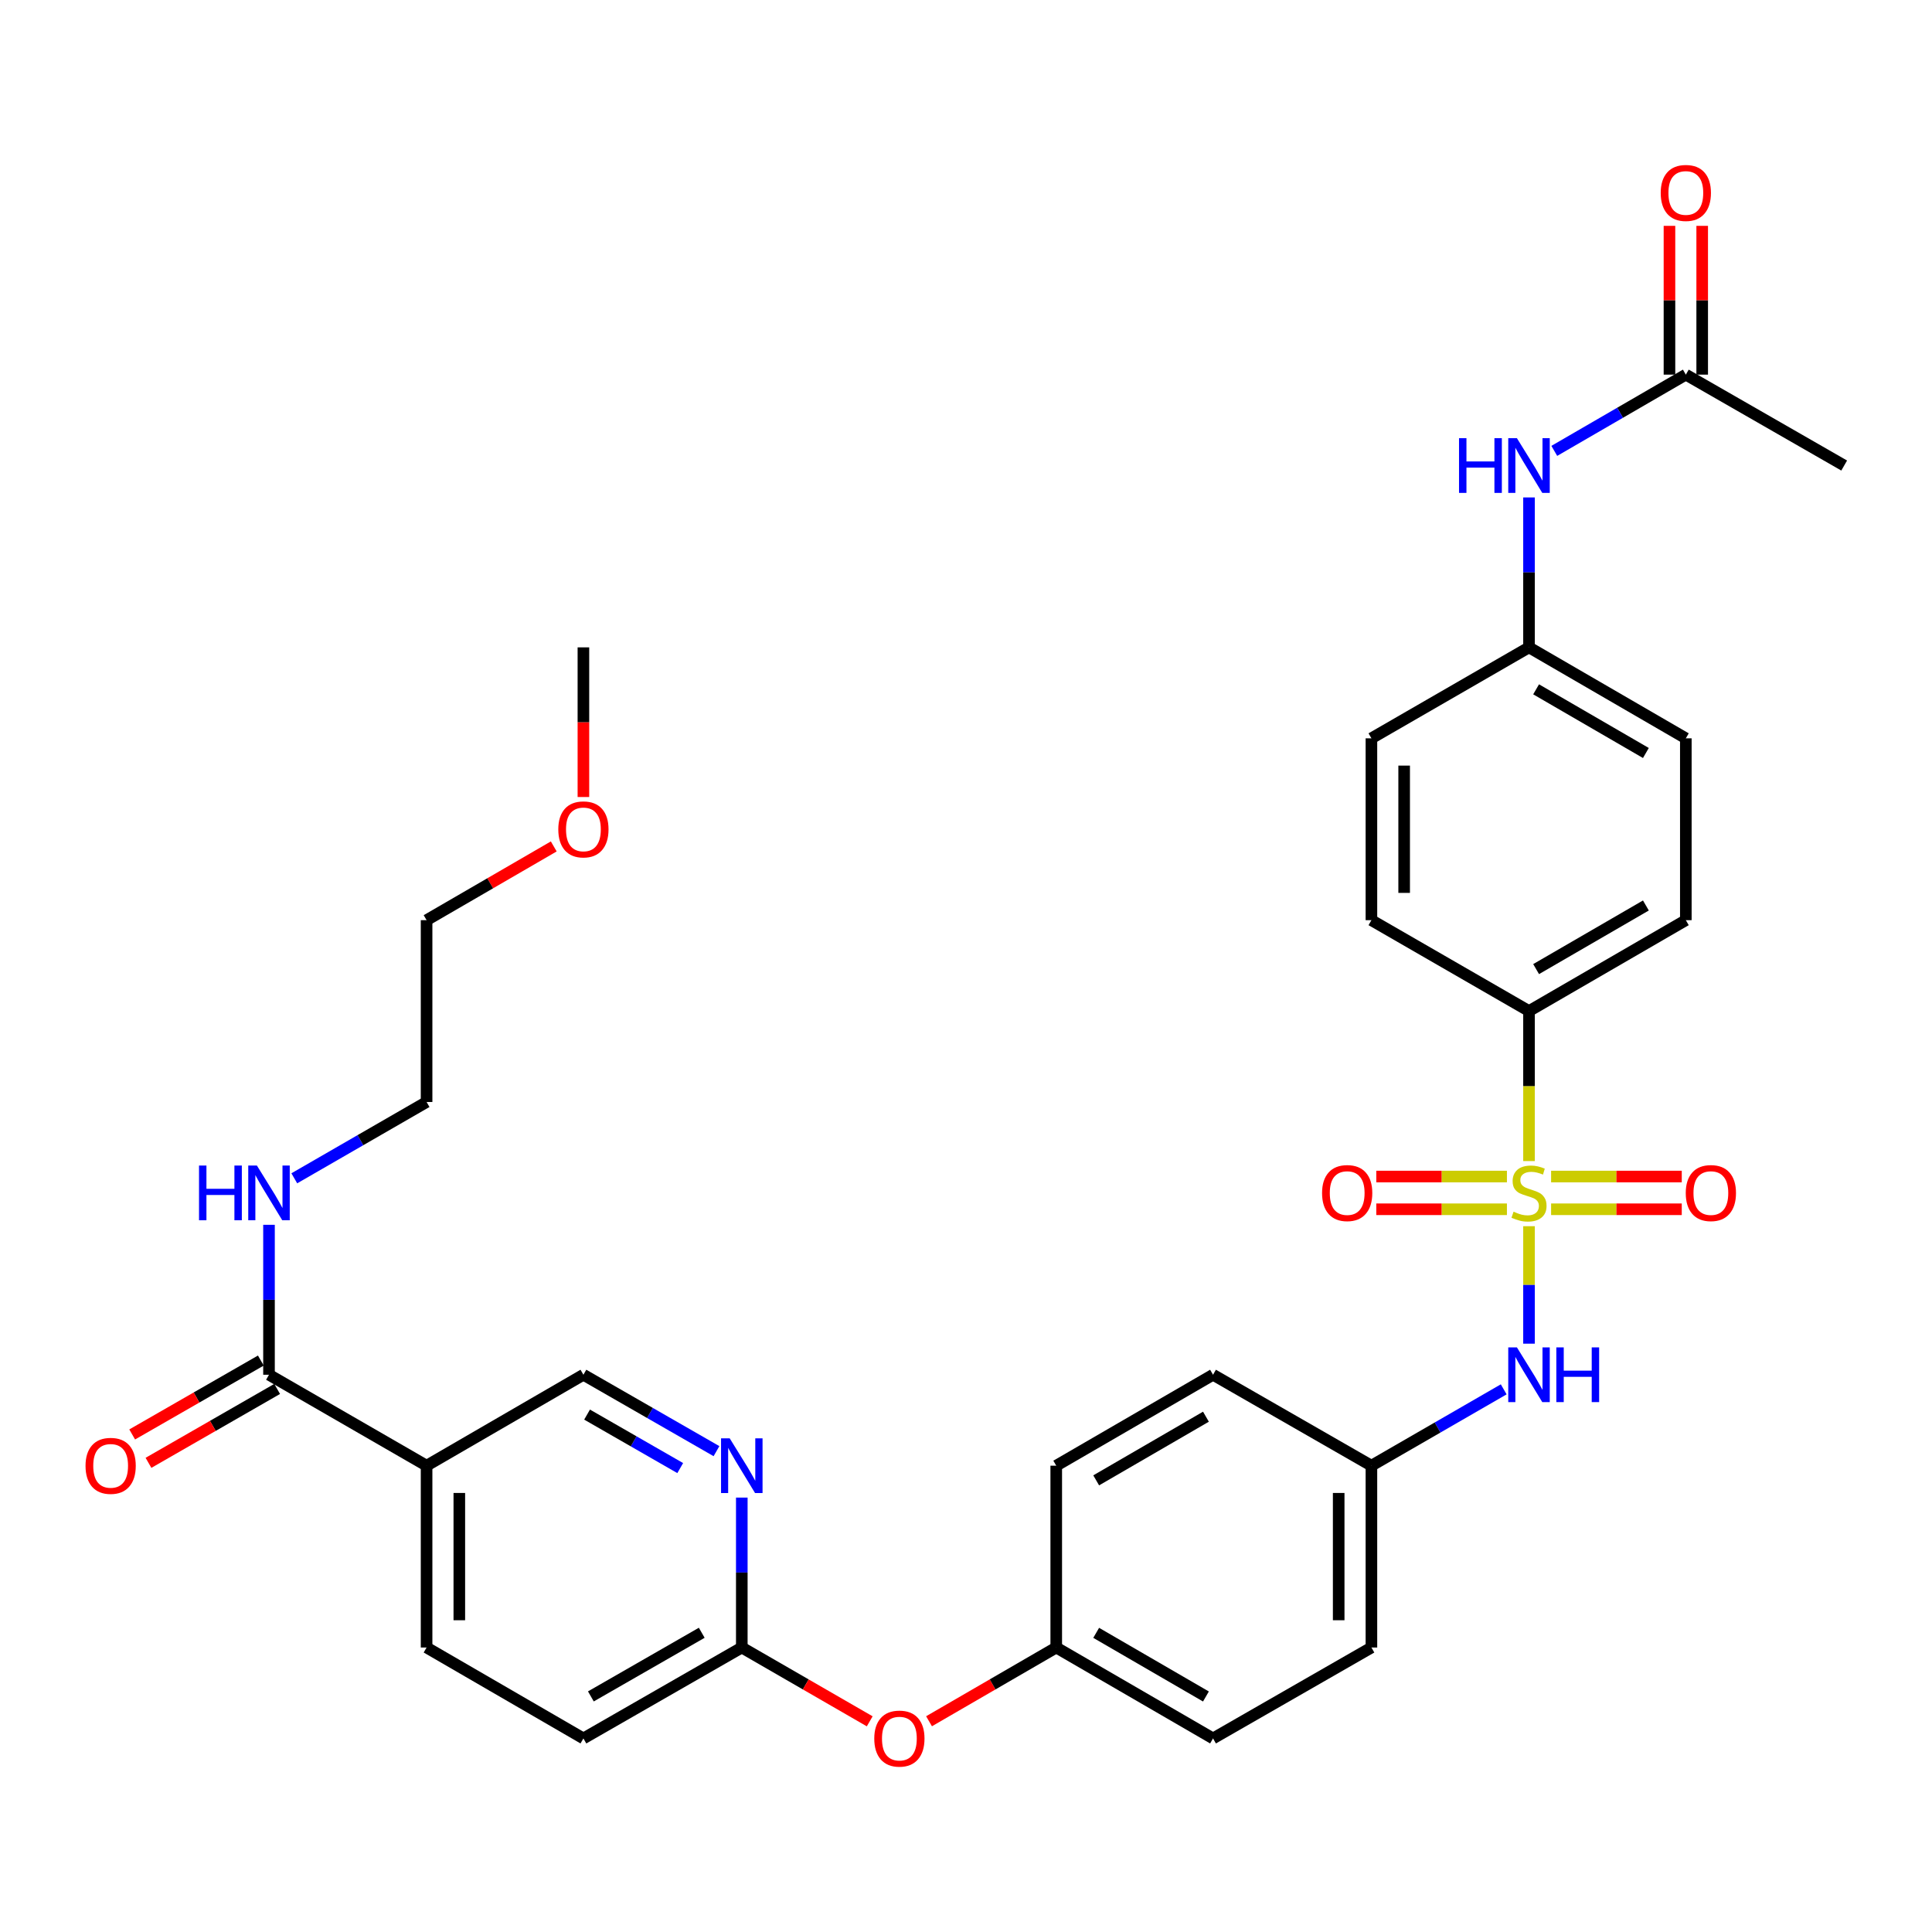 <?xml version='1.0' encoding='iso-8859-1'?>
<svg version='1.1' baseProfile='full'
              xmlns='http://www.w3.org/2000/svg'
                      xmlns:rdkit='http://www.rdkit.org/xml'
                      xmlns:xlink='http://www.w3.org/1999/xlink'
                  xml:space='preserve'
width='1000px' height='1000px' viewBox='0 0 1000 1000'>
<!-- END OF HEADER -->
<rect style='opacity:1.0;fill:#FFFFFF;stroke:none' width='1000' height='1000' x='0' y='0'> </rect>
<path class='bond-0' d='M 791.411,634.677 L 791.411,665.081' style='fill:none;fill-rule:evenodd;stroke:#CCCC00;stroke-width:6px;stroke-linecap:butt;stroke-linejoin:miter;stroke-opacity:1' />
<path class='bond-0' d='M 791.411,665.081 L 791.411,695.485' style='fill:none;fill-rule:evenodd;stroke:#0000FF;stroke-width:6px;stroke-linecap:butt;stroke-linejoin:miter;stroke-opacity:1' />
<path class='bond-3' d='M 791.411,600.971 L 791.411,562.146' style='fill:none;fill-rule:evenodd;stroke:#CCCC00;stroke-width:6px;stroke-linecap:butt;stroke-linejoin:miter;stroke-opacity:1' />
<path class='bond-3' d='M 791.411,562.146 L 791.411,523.321' style='fill:none;fill-rule:evenodd;stroke:#000000;stroke-width:6px;stroke-linecap:butt;stroke-linejoin:miter;stroke-opacity:1' />
<path class='bond-5' d='M 779.979,608.973 L 746.172,608.973' style='fill:none;fill-rule:evenodd;stroke:#CCCC00;stroke-width:6px;stroke-linecap:butt;stroke-linejoin:miter;stroke-opacity:1' />
<path class='bond-5' d='M 746.172,608.973 L 712.365,608.973' style='fill:none;fill-rule:evenodd;stroke:#FF0000;stroke-width:6px;stroke-linecap:butt;stroke-linejoin:miter;stroke-opacity:1' />
<path class='bond-5' d='M 779.979,625.915 L 746.172,625.915' style='fill:none;fill-rule:evenodd;stroke:#CCCC00;stroke-width:6px;stroke-linecap:butt;stroke-linejoin:miter;stroke-opacity:1' />
<path class='bond-5' d='M 746.172,625.915 L 712.365,625.915' style='fill:none;fill-rule:evenodd;stroke:#FF0000;stroke-width:6px;stroke-linecap:butt;stroke-linejoin:miter;stroke-opacity:1' />
<path class='bond-6' d='M 802.845,625.915 L 836.661,625.915' style='fill:none;fill-rule:evenodd;stroke:#CCCC00;stroke-width:6px;stroke-linecap:butt;stroke-linejoin:miter;stroke-opacity:1' />
<path class='bond-6' d='M 836.661,625.915 L 870.476,625.915' style='fill:none;fill-rule:evenodd;stroke:#FF0000;stroke-width:6px;stroke-linecap:butt;stroke-linejoin:miter;stroke-opacity:1' />
<path class='bond-6' d='M 802.845,608.973 L 836.661,608.973' style='fill:none;fill-rule:evenodd;stroke:#CCCC00;stroke-width:6px;stroke-linecap:butt;stroke-linejoin:miter;stroke-opacity:1' />
<path class='bond-6' d='M 836.661,608.973 L 870.476,608.973' style='fill:none;fill-rule:evenodd;stroke:#FF0000;stroke-width:6px;stroke-linecap:butt;stroke-linejoin:miter;stroke-opacity:1' />
<path class='bond-17' d='M 778.317,719.124 L 744.081,738.881' style='fill:none;fill-rule:evenodd;stroke:#0000FF;stroke-width:6px;stroke-linecap:butt;stroke-linejoin:miter;stroke-opacity:1' />
<path class='bond-17' d='M 744.081,738.881 L 709.844,758.638' style='fill:none;fill-rule:evenodd;stroke:#000000;stroke-width:6px;stroke-linecap:butt;stroke-linejoin:miter;stroke-opacity:1' />
<path class='bond-1' d='M 220.8,758.638 L 220.8,852.752' style='fill:none;fill-rule:evenodd;stroke:#000000;stroke-width:6px;stroke-linecap:butt;stroke-linejoin:miter;stroke-opacity:1' />
<path class='bond-1' d='M 237.742,772.755 L 237.742,838.635' style='fill:none;fill-rule:evenodd;stroke:#000000;stroke-width:6px;stroke-linecap:butt;stroke-linejoin:miter;stroke-opacity:1' />
<path class='bond-2' d='M 220.8,758.638 L 139.233,711.567' style='fill:none;fill-rule:evenodd;stroke:#000000;stroke-width:6px;stroke-linecap:butt;stroke-linejoin:miter;stroke-opacity:1' />
<path class='bond-35' d='M 220.8,758.638 L 301.972,711.567' style='fill:none;fill-rule:evenodd;stroke:#000000;stroke-width:6px;stroke-linecap:butt;stroke-linejoin:miter;stroke-opacity:1' />
<path class='bond-11' d='M 135.014,704.222 L 101.715,723.346' style='fill:none;fill-rule:evenodd;stroke:#000000;stroke-width:6px;stroke-linecap:butt;stroke-linejoin:miter;stroke-opacity:1' />
<path class='bond-11' d='M 101.715,723.346 L 68.415,742.47' style='fill:none;fill-rule:evenodd;stroke:#FF0000;stroke-width:6px;stroke-linecap:butt;stroke-linejoin:miter;stroke-opacity:1' />
<path class='bond-11' d='M 143.452,718.913 L 110.152,738.037' style='fill:none;fill-rule:evenodd;stroke:#000000;stroke-width:6px;stroke-linecap:butt;stroke-linejoin:miter;stroke-opacity:1' />
<path class='bond-11' d='M 110.152,738.037 L 76.852,757.161' style='fill:none;fill-rule:evenodd;stroke:#FF0000;stroke-width:6px;stroke-linecap:butt;stroke-linejoin:miter;stroke-opacity:1' />
<path class='bond-18' d='M 139.233,711.567 L 139.233,672.762' style='fill:none;fill-rule:evenodd;stroke:#000000;stroke-width:6px;stroke-linecap:butt;stroke-linejoin:miter;stroke-opacity:1' />
<path class='bond-18' d='M 139.233,672.762 L 139.233,633.957' style='fill:none;fill-rule:evenodd;stroke:#0000FF;stroke-width:6px;stroke-linecap:butt;stroke-linejoin:miter;stroke-opacity:1' />
<path class='bond-15' d='M 791.411,523.321 L 872.583,476.279' style='fill:none;fill-rule:evenodd;stroke:#000000;stroke-width:6px;stroke-linecap:butt;stroke-linejoin:miter;stroke-opacity:1' />
<path class='bond-15' d='M 795.092,501.607 L 851.912,468.677' style='fill:none;fill-rule:evenodd;stroke:#000000;stroke-width:6px;stroke-linecap:butt;stroke-linejoin:miter;stroke-opacity:1' />
<path class='bond-16' d='M 791.411,523.321 L 709.844,476.279' style='fill:none;fill-rule:evenodd;stroke:#000000;stroke-width:6px;stroke-linecap:butt;stroke-linejoin:miter;stroke-opacity:1' />
<path class='bond-4' d='M 383.953,775.151 L 383.953,813.952' style='fill:none;fill-rule:evenodd;stroke:#0000FF;stroke-width:6px;stroke-linecap:butt;stroke-linejoin:miter;stroke-opacity:1' />
<path class='bond-4' d='M 383.953,813.952 L 383.953,852.752' style='fill:none;fill-rule:evenodd;stroke:#000000;stroke-width:6px;stroke-linecap:butt;stroke-linejoin:miter;stroke-opacity:1' />
<path class='bond-9' d='M 370.85,751.115 L 336.411,731.341' style='fill:none;fill-rule:evenodd;stroke:#0000FF;stroke-width:6px;stroke-linecap:butt;stroke-linejoin:miter;stroke-opacity:1' />
<path class='bond-9' d='M 336.411,731.341 L 301.972,711.567' style='fill:none;fill-rule:evenodd;stroke:#000000;stroke-width:6px;stroke-linecap:butt;stroke-linejoin:miter;stroke-opacity:1' />
<path class='bond-9' d='M 352.082,759.875 L 327.975,746.034' style='fill:none;fill-rule:evenodd;stroke:#0000FF;stroke-width:6px;stroke-linecap:butt;stroke-linejoin:miter;stroke-opacity:1' />
<path class='bond-9' d='M 327.975,746.034 L 303.867,732.192' style='fill:none;fill-rule:evenodd;stroke:#000000;stroke-width:6px;stroke-linecap:butt;stroke-linejoin:miter;stroke-opacity:1' />
<path class='bond-7' d='M 383.953,852.752 L 417.059,871.853' style='fill:none;fill-rule:evenodd;stroke:#000000;stroke-width:6px;stroke-linecap:butt;stroke-linejoin:miter;stroke-opacity:1' />
<path class='bond-7' d='M 417.059,871.853 L 450.166,890.955' style='fill:none;fill-rule:evenodd;stroke:#FF0000;stroke-width:6px;stroke-linecap:butt;stroke-linejoin:miter;stroke-opacity:1' />
<path class='bond-21' d='M 383.953,852.752 L 301.972,899.813' style='fill:none;fill-rule:evenodd;stroke:#000000;stroke-width:6px;stroke-linecap:butt;stroke-linejoin:miter;stroke-opacity:1' />
<path class='bond-21' d='M 363.221,845.118 L 305.834,878.061' style='fill:none;fill-rule:evenodd;stroke:#000000;stroke-width:6px;stroke-linecap:butt;stroke-linejoin:miter;stroke-opacity:1' />
<path class='bond-8' d='M 872.583,193.91 L 838.54,213.643' style='fill:none;fill-rule:evenodd;stroke:#000000;stroke-width:6px;stroke-linecap:butt;stroke-linejoin:miter;stroke-opacity:1' />
<path class='bond-8' d='M 838.54,213.643 L 804.497,233.377' style='fill:none;fill-rule:evenodd;stroke:#0000FF;stroke-width:6px;stroke-linecap:butt;stroke-linejoin:miter;stroke-opacity:1' />
<path class='bond-14' d='M 881.054,193.91 L 881.054,155.405' style='fill:none;fill-rule:evenodd;stroke:#000000;stroke-width:6px;stroke-linecap:butt;stroke-linejoin:miter;stroke-opacity:1' />
<path class='bond-14' d='M 881.054,155.405 L 881.054,116.9' style='fill:none;fill-rule:evenodd;stroke:#FF0000;stroke-width:6px;stroke-linecap:butt;stroke-linejoin:miter;stroke-opacity:1' />
<path class='bond-14' d='M 864.112,193.91 L 864.112,155.405' style='fill:none;fill-rule:evenodd;stroke:#000000;stroke-width:6px;stroke-linecap:butt;stroke-linejoin:miter;stroke-opacity:1' />
<path class='bond-14' d='M 864.112,155.405 L 864.112,116.9' style='fill:none;fill-rule:evenodd;stroke:#FF0000;stroke-width:6px;stroke-linecap:butt;stroke-linejoin:miter;stroke-opacity:1' />
<path class='bond-29' d='M 872.583,193.91 L 954.545,240.962' style='fill:none;fill-rule:evenodd;stroke:#000000;stroke-width:6px;stroke-linecap:butt;stroke-linejoin:miter;stroke-opacity:1' />
<path class='bond-10' d='M 791.411,257.475 L 791.411,296.275' style='fill:none;fill-rule:evenodd;stroke:#0000FF;stroke-width:6px;stroke-linecap:butt;stroke-linejoin:miter;stroke-opacity:1' />
<path class='bond-10' d='M 791.411,296.275 L 791.411,335.075' style='fill:none;fill-rule:evenodd;stroke:#000000;stroke-width:6px;stroke-linecap:butt;stroke-linejoin:miter;stroke-opacity:1' />
<path class='bond-12' d='M 220.8,852.752 L 301.972,899.813' style='fill:none;fill-rule:evenodd;stroke:#000000;stroke-width:6px;stroke-linecap:butt;stroke-linejoin:miter;stroke-opacity:1' />
<path class='bond-13' d='M 480.866,890.918 L 513.788,871.835' style='fill:none;fill-rule:evenodd;stroke:#FF0000;stroke-width:6px;stroke-linecap:butt;stroke-linejoin:miter;stroke-opacity:1' />
<path class='bond-13' d='M 513.788,871.835 L 546.71,852.752' style='fill:none;fill-rule:evenodd;stroke:#000000;stroke-width:6px;stroke-linecap:butt;stroke-linejoin:miter;stroke-opacity:1' />
<path class='bond-22' d='M 872.583,476.279 L 872.583,382.156' style='fill:none;fill-rule:evenodd;stroke:#000000;stroke-width:6px;stroke-linecap:butt;stroke-linejoin:miter;stroke-opacity:1' />
<path class='bond-23' d='M 709.844,476.279 L 709.844,382.156' style='fill:none;fill-rule:evenodd;stroke:#000000;stroke-width:6px;stroke-linecap:butt;stroke-linejoin:miter;stroke-opacity:1' />
<path class='bond-23' d='M 726.787,462.16 L 726.787,396.274' style='fill:none;fill-rule:evenodd;stroke:#000000;stroke-width:6px;stroke-linecap:butt;stroke-linejoin:miter;stroke-opacity:1' />
<path class='bond-24' d='M 709.844,758.638 L 709.844,852.752' style='fill:none;fill-rule:evenodd;stroke:#000000;stroke-width:6px;stroke-linecap:butt;stroke-linejoin:miter;stroke-opacity:1' />
<path class='bond-24' d='M 692.902,772.755 L 692.902,838.635' style='fill:none;fill-rule:evenodd;stroke:#000000;stroke-width:6px;stroke-linecap:butt;stroke-linejoin:miter;stroke-opacity:1' />
<path class='bond-25' d='M 709.844,758.638 L 627.863,711.567' style='fill:none;fill-rule:evenodd;stroke:#000000;stroke-width:6px;stroke-linecap:butt;stroke-linejoin:miter;stroke-opacity:1' />
<path class='bond-30' d='M 152.327,609.891 L 186.564,590.142' style='fill:none;fill-rule:evenodd;stroke:#0000FF;stroke-width:6px;stroke-linecap:butt;stroke-linejoin:miter;stroke-opacity:1' />
<path class='bond-30' d='M 186.564,590.142 L 220.8,570.392' style='fill:none;fill-rule:evenodd;stroke:#000000;stroke-width:6px;stroke-linecap:butt;stroke-linejoin:miter;stroke-opacity:1' />
<path class='bond-19' d='M 791.411,335.075 L 709.844,382.156' style='fill:none;fill-rule:evenodd;stroke:#000000;stroke-width:6px;stroke-linecap:butt;stroke-linejoin:miter;stroke-opacity:1' />
<path class='bond-33' d='M 791.411,335.075 L 872.583,382.156' style='fill:none;fill-rule:evenodd;stroke:#000000;stroke-width:6px;stroke-linecap:butt;stroke-linejoin:miter;stroke-opacity:1' />
<path class='bond-33' d='M 795.087,356.793 L 851.907,389.749' style='fill:none;fill-rule:evenodd;stroke:#000000;stroke-width:6px;stroke-linecap:butt;stroke-linejoin:miter;stroke-opacity:1' />
<path class='bond-20' d='M 546.71,852.752 L 546.71,758.638' style='fill:none;fill-rule:evenodd;stroke:#000000;stroke-width:6px;stroke-linecap:butt;stroke-linejoin:miter;stroke-opacity:1' />
<path class='bond-34' d='M 546.71,852.752 L 627.863,899.813' style='fill:none;fill-rule:evenodd;stroke:#000000;stroke-width:6px;stroke-linecap:butt;stroke-linejoin:miter;stroke-opacity:1' />
<path class='bond-34' d='M 567.383,845.155 L 624.19,878.098' style='fill:none;fill-rule:evenodd;stroke:#000000;stroke-width:6px;stroke-linecap:butt;stroke-linejoin:miter;stroke-opacity:1' />
<path class='bond-26' d='M 709.844,852.752 L 627.863,899.813' style='fill:none;fill-rule:evenodd;stroke:#000000;stroke-width:6px;stroke-linecap:butt;stroke-linejoin:miter;stroke-opacity:1' />
<path class='bond-27' d='M 627.863,711.567 L 546.71,758.638' style='fill:none;fill-rule:evenodd;stroke:#000000;stroke-width:6px;stroke-linecap:butt;stroke-linejoin:miter;stroke-opacity:1' />
<path class='bond-27' d='M 624.191,733.283 L 567.384,766.233' style='fill:none;fill-rule:evenodd;stroke:#000000;stroke-width:6px;stroke-linecap:butt;stroke-linejoin:miter;stroke-opacity:1' />
<path class='bond-28' d='M 286.626,438.107 L 253.713,457.193' style='fill:none;fill-rule:evenodd;stroke:#FF0000;stroke-width:6px;stroke-linecap:butt;stroke-linejoin:miter;stroke-opacity:1' />
<path class='bond-28' d='M 253.713,457.193 L 220.8,476.279' style='fill:none;fill-rule:evenodd;stroke:#000000;stroke-width:6px;stroke-linecap:butt;stroke-linejoin:miter;stroke-opacity:1' />
<path class='bond-32' d='M 301.972,412.534 L 301.972,373.805' style='fill:none;fill-rule:evenodd;stroke:#FF0000;stroke-width:6px;stroke-linecap:butt;stroke-linejoin:miter;stroke-opacity:1' />
<path class='bond-32' d='M 301.972,373.805 L 301.972,335.075' style='fill:none;fill-rule:evenodd;stroke:#000000;stroke-width:6px;stroke-linecap:butt;stroke-linejoin:miter;stroke-opacity:1' />
<path class='bond-31' d='M 220.8,570.392 L 220.8,476.279' style='fill:none;fill-rule:evenodd;stroke:#000000;stroke-width:6px;stroke-linecap:butt;stroke-linejoin:miter;stroke-opacity:1' />
<path  class='atom-0' d='M 783.411 627.164
Q 783.731 627.284, 785.051 627.844
Q 786.371 628.404, 787.811 628.764
Q 789.291 629.084, 790.731 629.084
Q 793.411 629.084, 794.971 627.804
Q 796.531 626.484, 796.531 624.204
Q 796.531 622.644, 795.731 621.684
Q 794.971 620.724, 793.771 620.204
Q 792.571 619.684, 790.571 619.084
Q 788.051 618.324, 786.531 617.604
Q 785.051 616.884, 783.971 615.364
Q 782.931 613.844, 782.931 611.284
Q 782.931 607.724, 785.331 605.524
Q 787.771 603.324, 792.571 603.324
Q 795.851 603.324, 799.571 604.884
L 798.651 607.964
Q 795.251 606.564, 792.691 606.564
Q 789.931 606.564, 788.411 607.724
Q 786.891 608.844, 786.931 610.804
Q 786.931 612.324, 787.691 613.244
Q 788.491 614.164, 789.611 614.684
Q 790.771 615.204, 792.691 615.804
Q 795.251 616.604, 796.771 617.404
Q 798.291 618.204, 799.371 619.844
Q 800.491 621.444, 800.491 624.204
Q 800.491 628.124, 797.851 630.244
Q 795.251 632.324, 790.891 632.324
Q 788.371 632.324, 786.451 631.764
Q 784.571 631.244, 782.331 630.324
L 783.411 627.164
' fill='#CCCC00'/>
<path  class='atom-1' d='M 785.151 697.407
L 794.431 712.407
Q 795.351 713.887, 796.831 716.567
Q 798.311 719.247, 798.391 719.407
L 798.391 697.407
L 802.151 697.407
L 802.151 725.727
L 798.271 725.727
L 788.311 709.327
Q 787.151 707.407, 785.911 705.207
Q 784.711 703.007, 784.351 702.327
L 784.351 725.727
L 780.671 725.727
L 780.671 697.407
L 785.151 697.407
' fill='#0000FF'/>
<path  class='atom-1' d='M 805.551 697.407
L 809.391 697.407
L 809.391 709.447
L 823.871 709.447
L 823.871 697.407
L 827.711 697.407
L 827.711 725.727
L 823.871 725.727
L 823.871 712.647
L 809.391 712.647
L 809.391 725.727
L 805.551 725.727
L 805.551 697.407
' fill='#0000FF'/>
<path  class='atom-5' d='M 377.693 744.478
L 386.973 759.478
Q 387.893 760.958, 389.373 763.638
Q 390.853 766.318, 390.933 766.478
L 390.933 744.478
L 394.693 744.478
L 394.693 772.798
L 390.813 772.798
L 380.853 756.398
Q 379.693 754.478, 378.453 752.278
Q 377.253 750.078, 376.893 749.398
L 376.893 772.798
L 373.213 772.798
L 373.213 744.478
L 377.693 744.478
' fill='#0000FF'/>
<path  class='atom-6' d='M 684.298 617.524
Q 684.298 610.724, 687.658 606.924
Q 691.018 603.124, 697.298 603.124
Q 703.578 603.124, 706.938 606.924
Q 710.298 610.724, 710.298 617.524
Q 710.298 624.404, 706.898 628.324
Q 703.498 632.204, 697.298 632.204
Q 691.058 632.204, 687.658 628.324
Q 684.298 624.444, 684.298 617.524
M 697.298 629.004
Q 701.618 629.004, 703.938 626.124
Q 706.298 623.204, 706.298 617.524
Q 706.298 611.964, 703.938 609.164
Q 701.618 606.324, 697.298 606.324
Q 692.978 606.324, 690.618 609.124
Q 688.298 611.924, 688.298 617.524
Q 688.298 623.244, 690.618 626.124
Q 692.978 629.004, 697.298 629.004
' fill='#FF0000'/>
<path  class='atom-7' d='M 872.544 617.524
Q 872.544 610.724, 875.904 606.924
Q 879.264 603.124, 885.544 603.124
Q 891.824 603.124, 895.184 606.924
Q 898.544 610.724, 898.544 617.524
Q 898.544 624.404, 895.144 628.324
Q 891.744 632.204, 885.544 632.204
Q 879.304 632.204, 875.904 628.324
Q 872.544 624.444, 872.544 617.524
M 885.544 629.004
Q 889.864 629.004, 892.184 626.124
Q 894.544 623.204, 894.544 617.524
Q 894.544 611.964, 892.184 609.164
Q 889.864 606.324, 885.544 606.324
Q 881.224 606.324, 878.864 609.124
Q 876.544 611.924, 876.544 617.524
Q 876.544 623.244, 878.864 626.124
Q 881.224 629.004, 885.544 629.004
' fill='#FF0000'/>
<path  class='atom-11' d='M 755.191 226.802
L 759.031 226.802
L 759.031 238.842
L 773.511 238.842
L 773.511 226.802
L 777.351 226.802
L 777.351 255.122
L 773.511 255.122
L 773.511 242.042
L 759.031 242.042
L 759.031 255.122
L 755.191 255.122
L 755.191 226.802
' fill='#0000FF'/>
<path  class='atom-11' d='M 785.151 226.802
L 794.431 241.802
Q 795.351 243.282, 796.831 245.962
Q 798.311 248.642, 798.391 248.802
L 798.391 226.802
L 802.151 226.802
L 802.151 255.122
L 798.271 255.122
L 788.311 238.722
Q 787.151 236.802, 785.911 234.602
Q 784.711 232.402, 784.351 231.722
L 784.351 255.122
L 780.671 255.122
L 780.671 226.802
L 785.151 226.802
' fill='#0000FF'/>
<path  class='atom-12' d='M 44.271 758.718
Q 44.271 751.918, 47.631 748.118
Q 50.991 744.318, 57.271 744.318
Q 63.551 744.318, 66.911 748.118
Q 70.271 751.918, 70.271 758.718
Q 70.271 765.598, 66.871 769.518
Q 63.471 773.398, 57.271 773.398
Q 51.031 773.398, 47.631 769.518
Q 44.271 765.638, 44.271 758.718
M 57.271 770.198
Q 61.591 770.198, 63.911 767.318
Q 66.271 764.398, 66.271 758.718
Q 66.271 753.158, 63.911 750.358
Q 61.591 747.518, 57.271 747.518
Q 52.951 747.518, 50.591 750.318
Q 48.271 753.118, 48.271 758.718
Q 48.271 764.438, 50.591 767.318
Q 52.951 770.198, 57.271 770.198
' fill='#FF0000'/>
<path  class='atom-14' d='M 452.52 899.893
Q 452.52 893.093, 455.88 889.293
Q 459.24 885.493, 465.52 885.493
Q 471.8 885.493, 475.16 889.293
Q 478.52 893.093, 478.52 899.893
Q 478.52 906.773, 475.12 910.693
Q 471.72 914.573, 465.52 914.573
Q 459.28 914.573, 455.88 910.693
Q 452.52 906.813, 452.52 899.893
M 465.52 911.373
Q 469.84 911.373, 472.16 908.493
Q 474.52 905.573, 474.52 899.893
Q 474.52 894.333, 472.16 891.533
Q 469.84 888.693, 465.52 888.693
Q 461.2 888.693, 458.84 891.493
Q 456.52 894.293, 456.52 899.893
Q 456.52 905.613, 458.84 908.493
Q 461.2 911.373, 465.52 911.373
' fill='#FF0000'/>
<path  class='atom-15' d='M 859.583 99.867
Q 859.583 93.067, 862.943 89.267
Q 866.303 85.467, 872.583 85.467
Q 878.863 85.467, 882.223 89.267
Q 885.583 93.067, 885.583 99.867
Q 885.583 106.747, 882.183 110.667
Q 878.783 114.547, 872.583 114.547
Q 866.343 114.547, 862.943 110.667
Q 859.583 106.787, 859.583 99.867
M 872.583 111.347
Q 876.903 111.347, 879.223 108.467
Q 881.583 105.547, 881.583 99.867
Q 881.583 94.307, 879.223 91.507
Q 876.903 88.667, 872.583 88.667
Q 868.263 88.667, 865.903 91.467
Q 863.583 94.267, 863.583 99.867
Q 863.583 105.587, 865.903 108.467
Q 868.263 111.347, 872.583 111.347
' fill='#FF0000'/>
<path  class='atom-19' d='M 103.013 603.284
L 106.853 603.284
L 106.853 615.324
L 121.333 615.324
L 121.333 603.284
L 125.173 603.284
L 125.173 631.604
L 121.333 631.604
L 121.333 618.524
L 106.853 618.524
L 106.853 631.604
L 103.013 631.604
L 103.013 603.284
' fill='#0000FF'/>
<path  class='atom-19' d='M 132.973 603.284
L 142.253 618.284
Q 143.173 619.764, 144.653 622.444
Q 146.133 625.124, 146.213 625.284
L 146.213 603.284
L 149.973 603.284
L 149.973 631.604
L 146.093 631.604
L 136.133 615.204
Q 134.973 613.284, 133.733 611.084
Q 132.533 608.884, 132.173 608.204
L 132.173 631.604
L 128.493 631.604
L 128.493 603.284
L 132.973 603.284
' fill='#0000FF'/>
<path  class='atom-29' d='M 288.972 429.288
Q 288.972 422.488, 292.332 418.688
Q 295.692 414.888, 301.972 414.888
Q 308.252 414.888, 311.612 418.688
Q 314.972 422.488, 314.972 429.288
Q 314.972 436.168, 311.572 440.088
Q 308.172 443.968, 301.972 443.968
Q 295.732 443.968, 292.332 440.088
Q 288.972 436.208, 288.972 429.288
M 301.972 440.768
Q 306.292 440.768, 308.612 437.888
Q 310.972 434.968, 310.972 429.288
Q 310.972 423.728, 308.612 420.928
Q 306.292 418.088, 301.972 418.088
Q 297.652 418.088, 295.292 420.888
Q 292.972 423.688, 292.972 429.288
Q 292.972 435.008, 295.292 437.888
Q 297.652 440.768, 301.972 440.768
' fill='#FF0000'/>
</svg>
